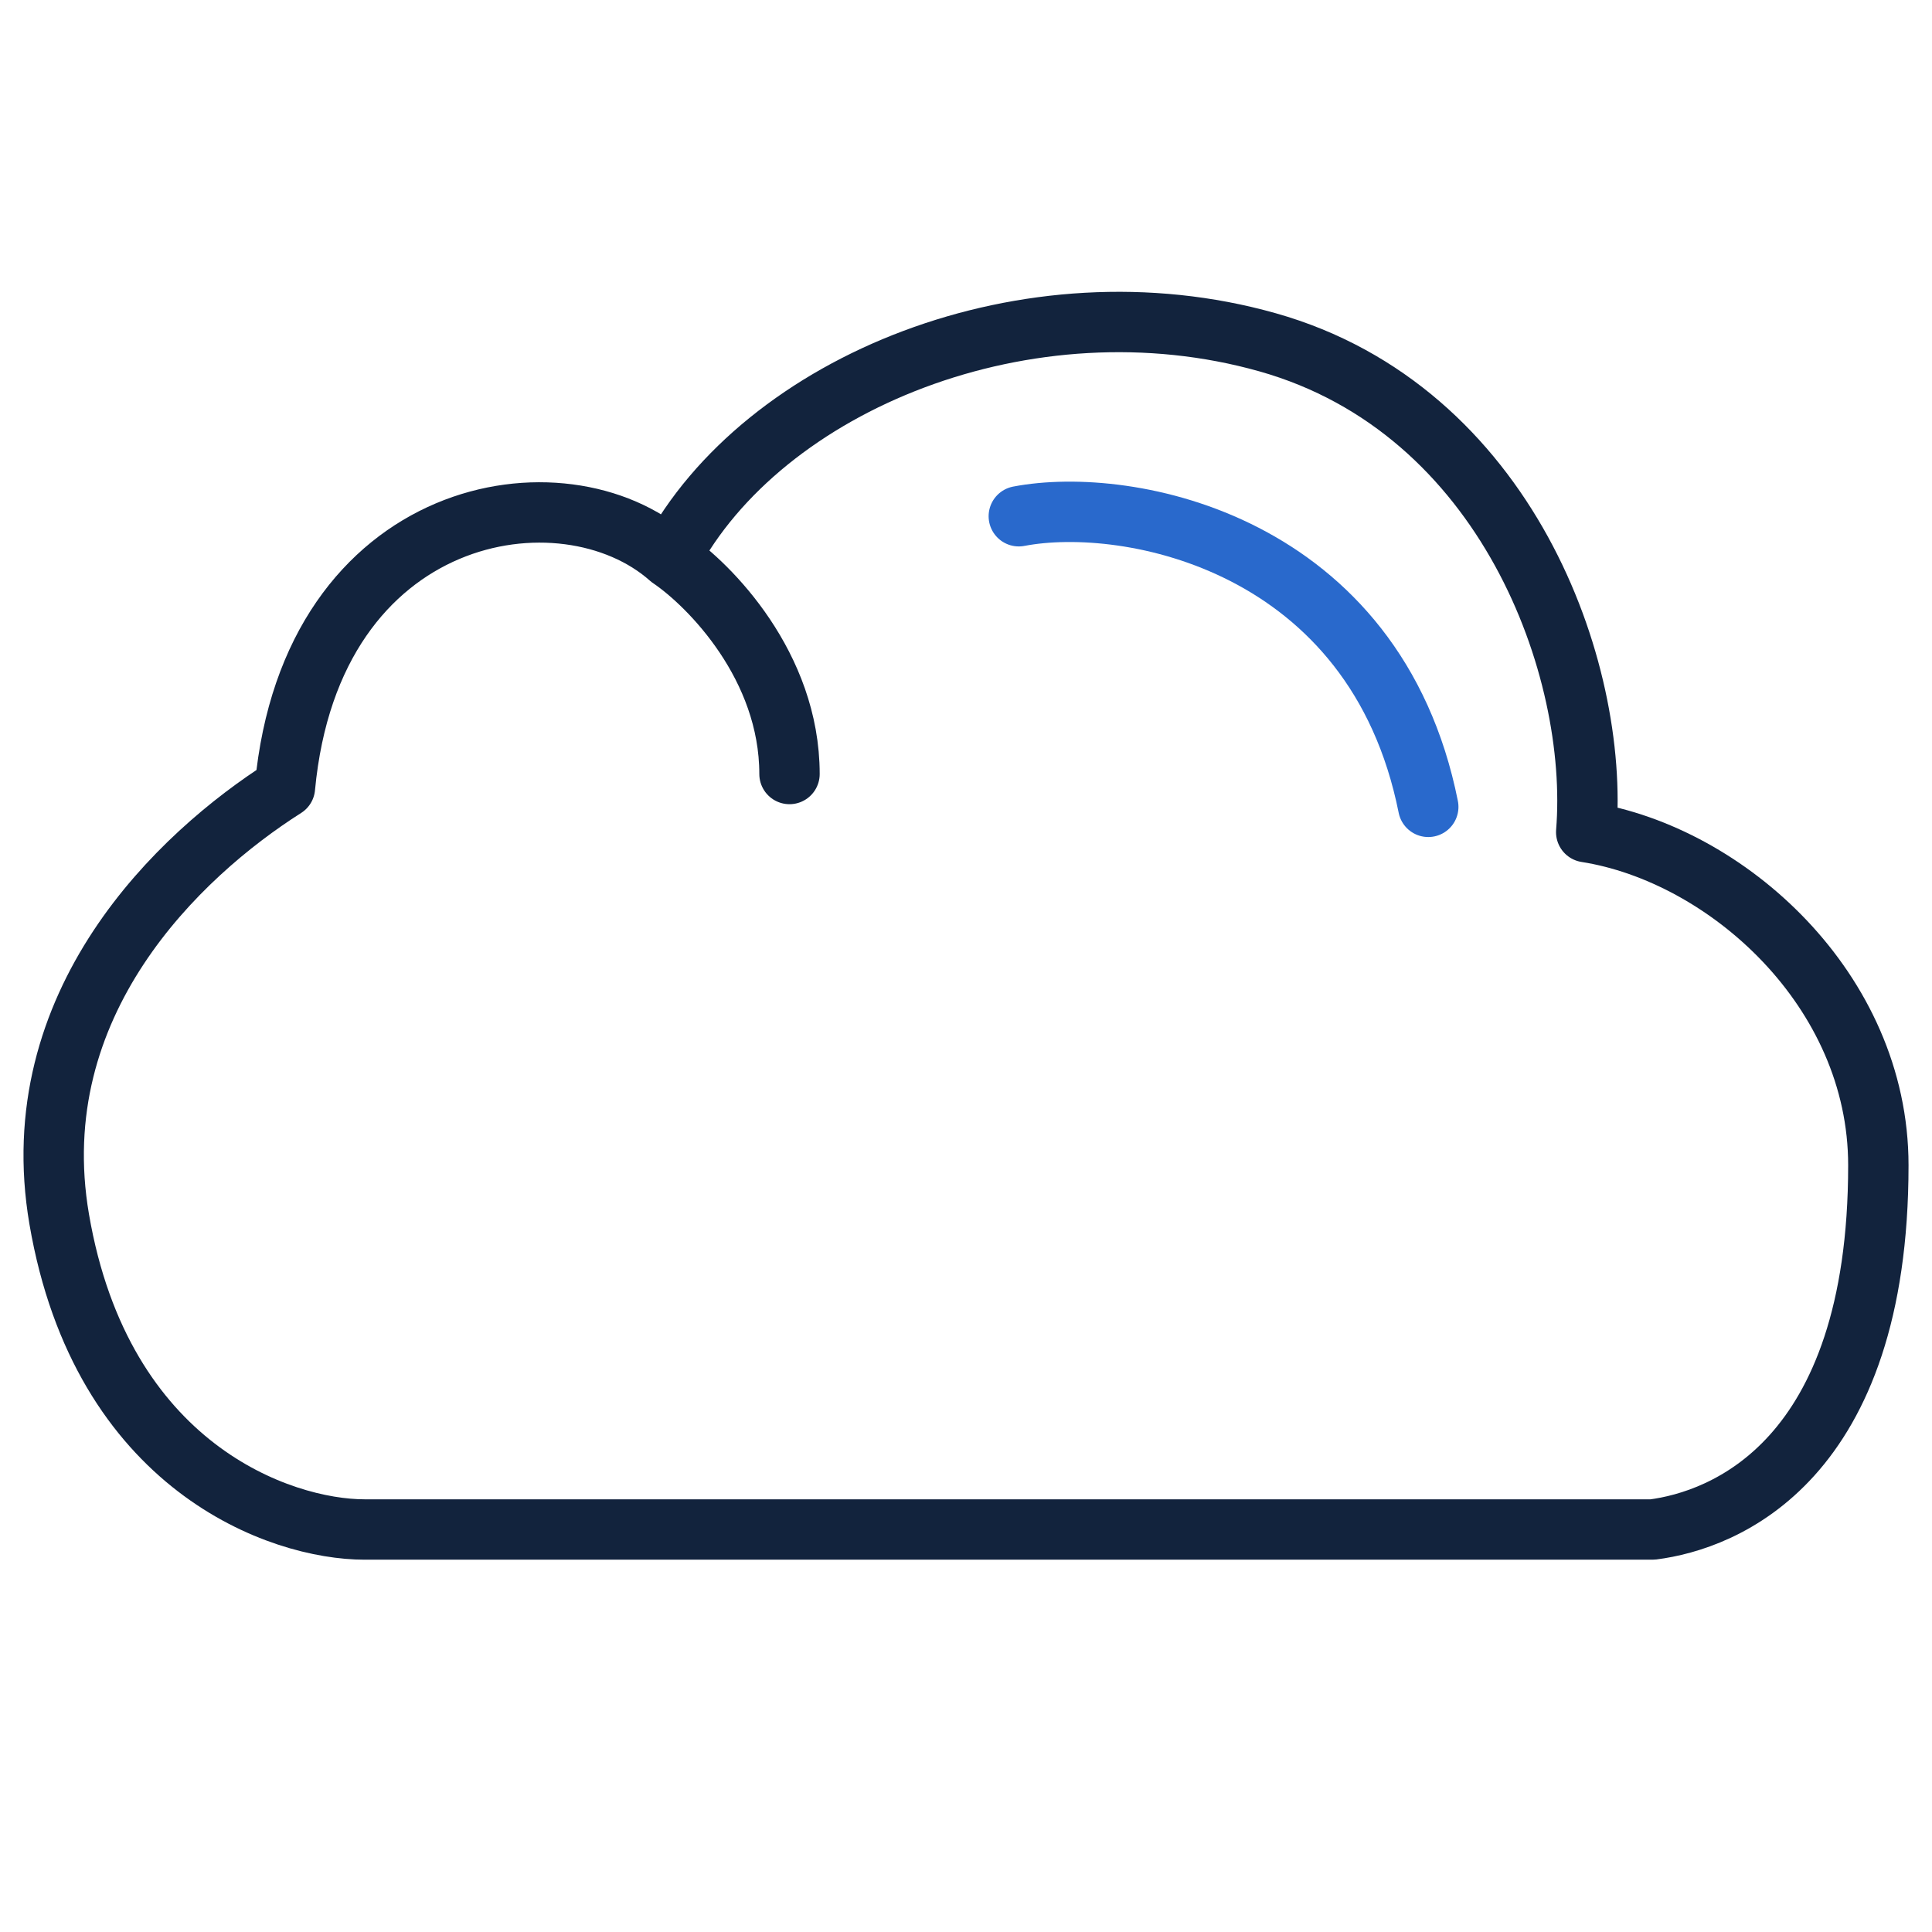 <svg width="48" height="48" viewBox="0 0 48 48" fill="none" xmlns="http://www.w3.org/2000/svg">
<path d="M16.646 13.867C18.955 9.51 25.553 6.829 31.491 8.504C37.43 10.18 39.739 16.618 39.409 20.674C42.891 21.221 46.667 24.589 46.667 28.95C46.667 36.324 42.818 37.776 41.059 38H9.059C6.969 38 2.527 36.458 1.471 30.291C0.553 24.928 4.44 21.241 7.079 19.565C7.739 12.527 14.007 11.521 16.646 13.867ZM16.646 13.867C17.636 14.538 19.615 16.549 19.615 19.23" stroke="#12233D" stroke-width="1.5" stroke-linecap="round" stroke-linejoin="round"/>
<path d="M25.312 12.826C28.038 12.303 34.173 13.483 35.485 20.046" stroke="#2969CC" stroke-width="1.5" stroke-linecap="round" stroke-linejoin="round"/>
</svg>
